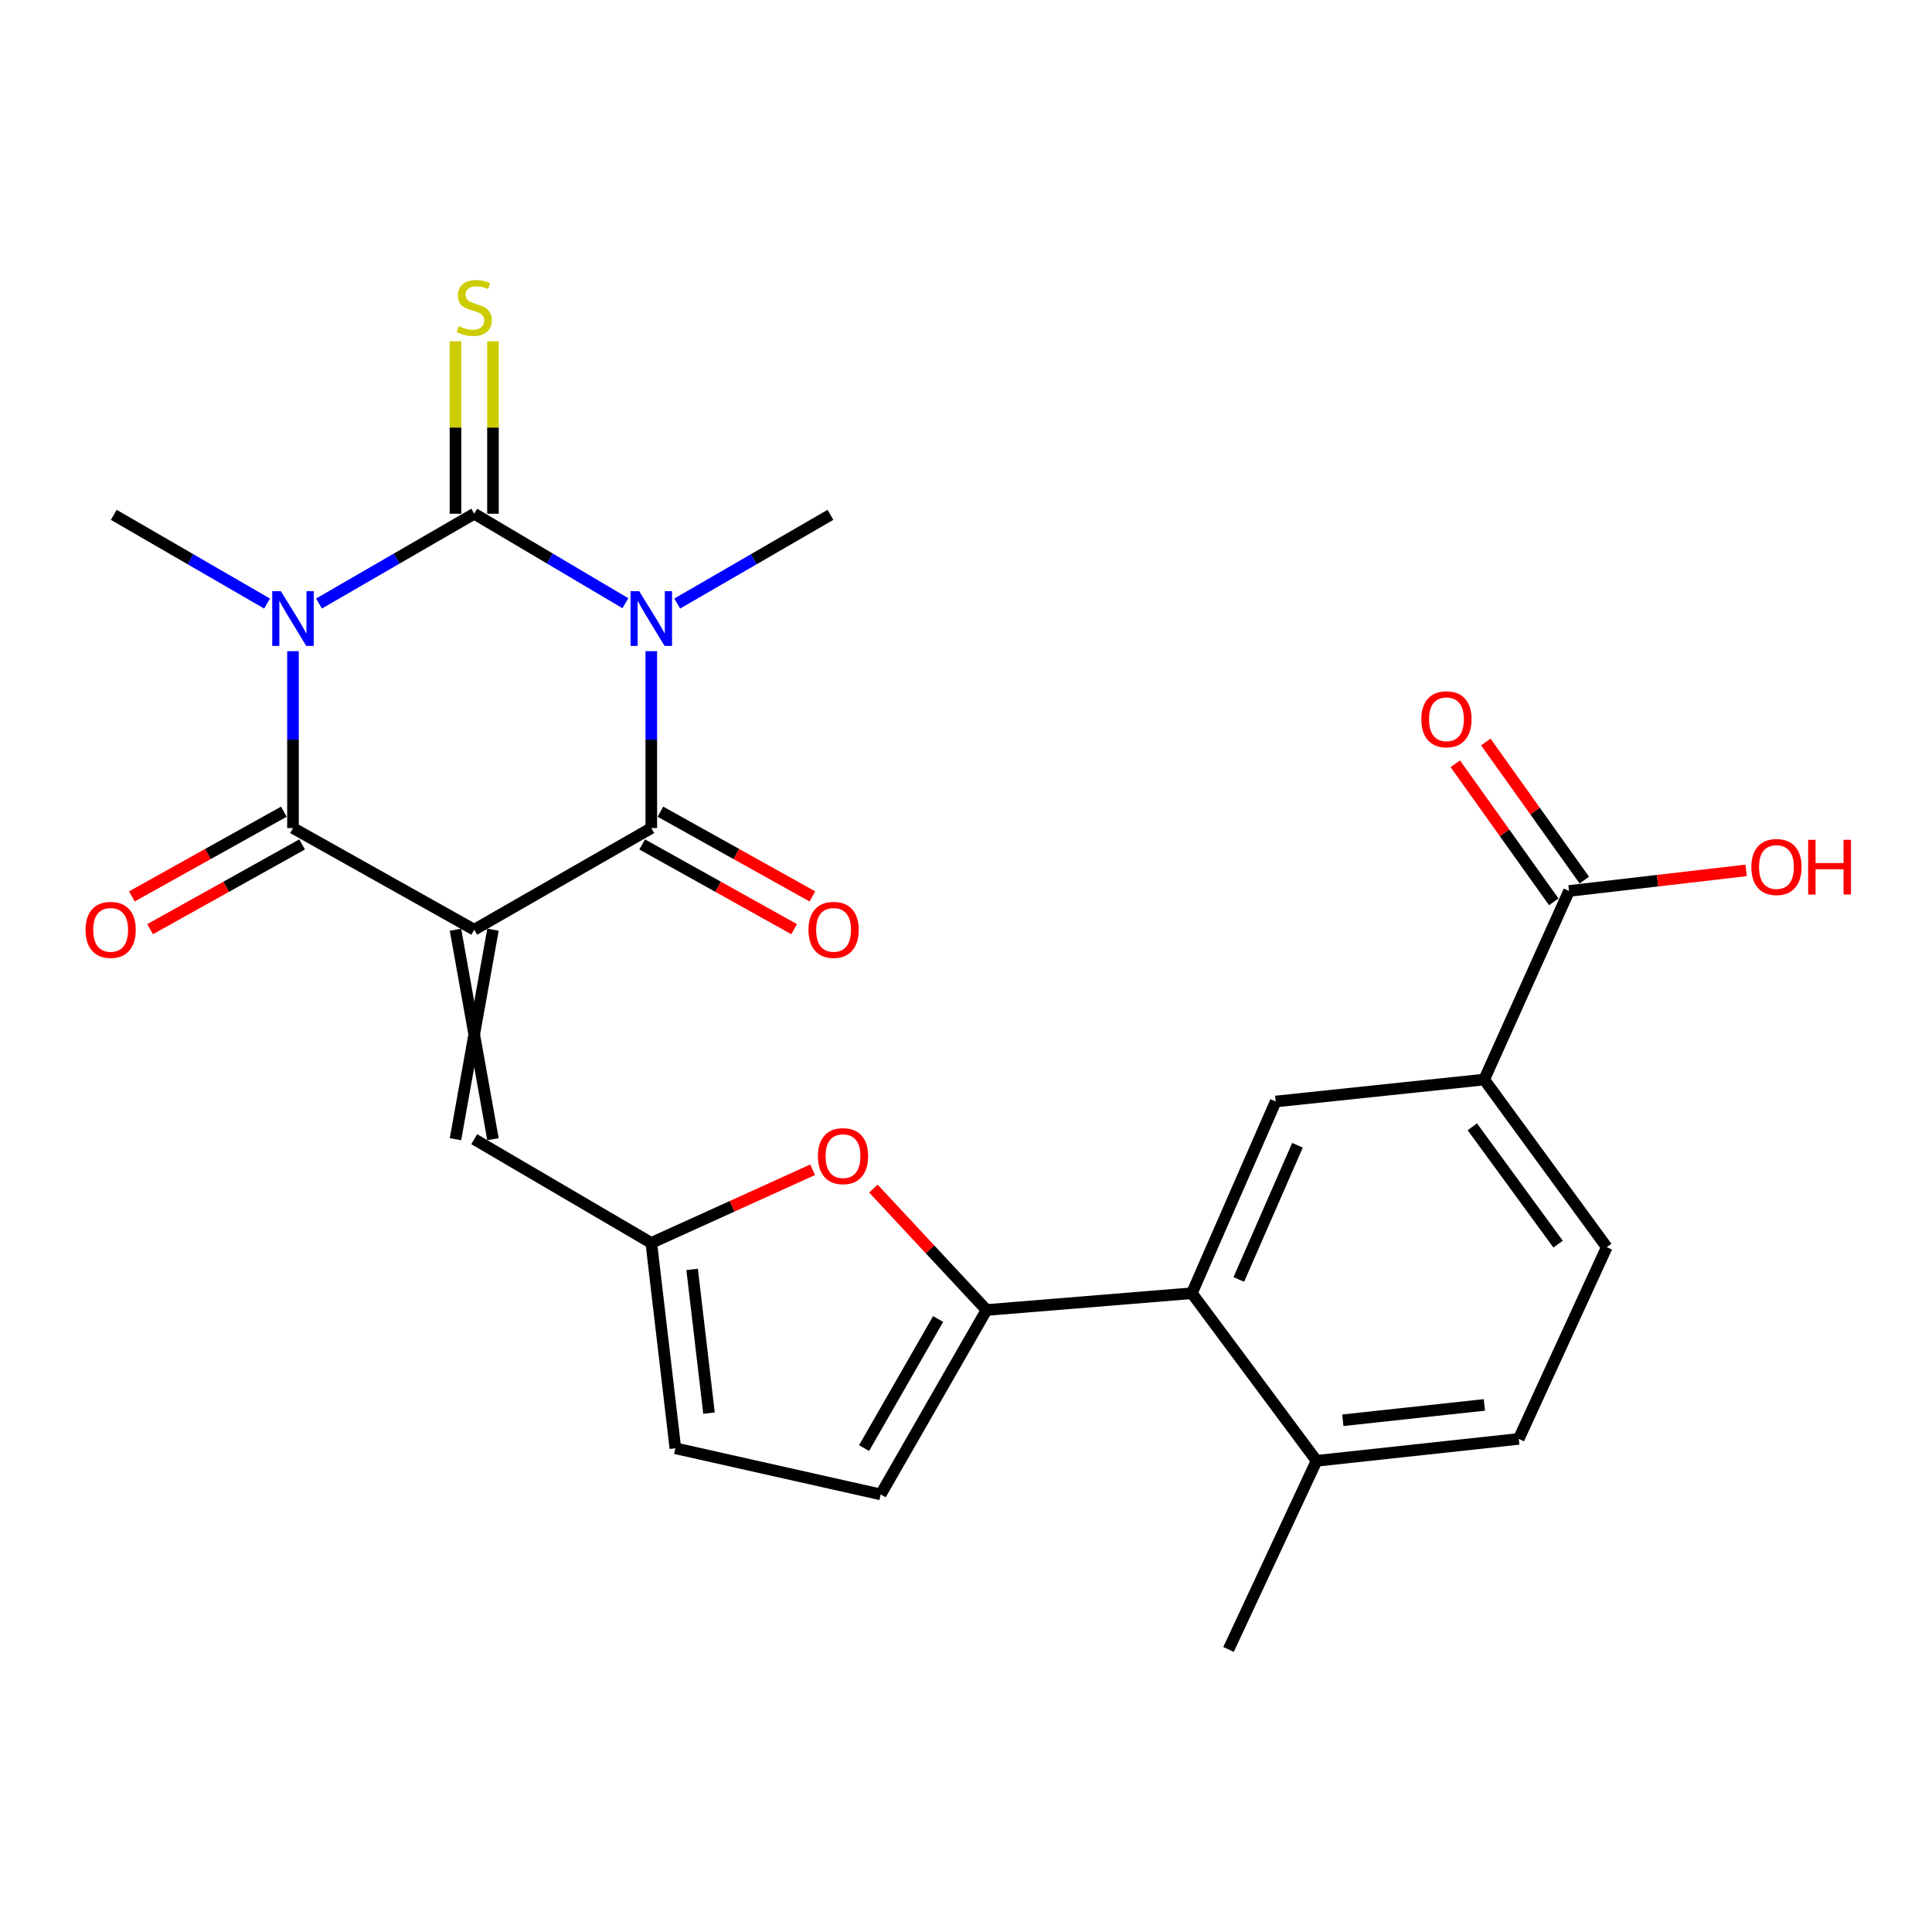 <?xml version='1.0' encoding='iso-8859-1'?>
<svg version='1.1' baseProfile='full'
              xmlns='http://www.w3.org/2000/svg'
                      xmlns:rdkit='http://www.rdkit.org/xml'
                      xmlns:xlink='http://www.w3.org/1999/xlink'
                  xml:space='preserve'
width='1000px' height='1000px' viewBox='0 0 1000 1000'>
<!-- END OF HEADER -->
<rect style='opacity:1.0;fill:#FFFFFF;stroke:none' width='1000' height='1000' x='0' y='0'> </rect>
<path class='bond-3' d='M 245.46,481.212 L 151.646,428.602' style='fill:none;fill-rule:evenodd;stroke:#000000;stroke-width:6px;stroke-linecap:butt;stroke-linejoin:miter;stroke-opacity:1' />
<path class='bond-4' d='M 245.46,481.212 L 337.108,428.602' style='fill:none;fill-rule:evenodd;stroke:#000000;stroke-width:6px;stroke-linecap:butt;stroke-linejoin:miter;stroke-opacity:1' />
<path class='bond-6' d='M 235.758,481.212 L 255.163,589.645' style='fill:none;fill-rule:evenodd;stroke:#000000;stroke-width:6px;stroke-linecap:butt;stroke-linejoin:miter;stroke-opacity:1' />
<path class='bond-6' d='M 255.163,481.212 L 235.758,589.645' style='fill:none;fill-rule:evenodd;stroke:#000000;stroke-width:6px;stroke-linecap:butt;stroke-linejoin:miter;stroke-opacity:1' />
<path class='bond-0' d='M 245.46,265.909 L 284.583,289.071' style='fill:none;fill-rule:evenodd;stroke:#000000;stroke-width:6px;stroke-linecap:butt;stroke-linejoin:miter;stroke-opacity:1' />
<path class='bond-0' d='M 284.583,289.071 L 323.705,312.234' style='fill:none;fill-rule:evenodd;stroke:#0000FF;stroke-width:6px;stroke-linecap:butt;stroke-linejoin:miter;stroke-opacity:1' />
<path class='bond-14' d='M 255.163,265.909 L 255.163,221.276' style='fill:none;fill-rule:evenodd;stroke:#000000;stroke-width:6px;stroke-linecap:butt;stroke-linejoin:miter;stroke-opacity:1' />
<path class='bond-14' d='M 255.163,221.276 L 255.163,176.644' style='fill:none;fill-rule:evenodd;stroke:#CCCC00;stroke-width:6px;stroke-linecap:butt;stroke-linejoin:miter;stroke-opacity:1' />
<path class='bond-14' d='M 235.758,265.909 L 235.758,221.276' style='fill:none;fill-rule:evenodd;stroke:#000000;stroke-width:6px;stroke-linecap:butt;stroke-linejoin:miter;stroke-opacity:1' />
<path class='bond-14' d='M 235.758,221.276 L 235.758,176.644' style='fill:none;fill-rule:evenodd;stroke:#CCCC00;stroke-width:6px;stroke-linecap:butt;stroke-linejoin:miter;stroke-opacity:1' />
<path class='bond-26' d='M 245.46,265.909 L 205.278,289.15' style='fill:none;fill-rule:evenodd;stroke:#000000;stroke-width:6px;stroke-linecap:butt;stroke-linejoin:miter;stroke-opacity:1' />
<path class='bond-26' d='M 205.278,289.15 L 165.095,312.39' style='fill:none;fill-rule:evenodd;stroke:#0000FF;stroke-width:6px;stroke-linecap:butt;stroke-linejoin:miter;stroke-opacity:1' />
<path class='bond-1' d='M 337.108,337.04 L 337.108,382.821' style='fill:none;fill-rule:evenodd;stroke:#0000FF;stroke-width:6px;stroke-linecap:butt;stroke-linejoin:miter;stroke-opacity:1' />
<path class='bond-1' d='M 337.108,382.821 L 337.108,428.602' style='fill:none;fill-rule:evenodd;stroke:#000000;stroke-width:6px;stroke-linecap:butt;stroke-linejoin:miter;stroke-opacity:1' />
<path class='bond-21' d='M 350.526,312.399 L 390.18,289.44' style='fill:none;fill-rule:evenodd;stroke:#0000FF;stroke-width:6px;stroke-linecap:butt;stroke-linejoin:miter;stroke-opacity:1' />
<path class='bond-21' d='M 390.18,289.44 L 429.833,266.481' style='fill:none;fill-rule:evenodd;stroke:#000000;stroke-width:6px;stroke-linecap:butt;stroke-linejoin:miter;stroke-opacity:1' />
<path class='bond-2' d='M 151.646,337.04 L 151.646,382.821' style='fill:none;fill-rule:evenodd;stroke:#0000FF;stroke-width:6px;stroke-linecap:butt;stroke-linejoin:miter;stroke-opacity:1' />
<path class='bond-2' d='M 151.646,382.821 L 151.646,428.602' style='fill:none;fill-rule:evenodd;stroke:#000000;stroke-width:6px;stroke-linecap:butt;stroke-linejoin:miter;stroke-opacity:1' />
<path class='bond-22' d='M 138.227,312.401 L 98.563,289.441' style='fill:none;fill-rule:evenodd;stroke:#0000FF;stroke-width:6px;stroke-linecap:butt;stroke-linejoin:miter;stroke-opacity:1' />
<path class='bond-22' d='M 98.563,289.441 L 58.899,266.481' style='fill:none;fill-rule:evenodd;stroke:#000000;stroke-width:6px;stroke-linecap:butt;stroke-linejoin:miter;stroke-opacity:1' />
<path class='bond-16' d='M 146.922,420.127 L 107.585,442.056' style='fill:none;fill-rule:evenodd;stroke:#000000;stroke-width:6px;stroke-linecap:butt;stroke-linejoin:miter;stroke-opacity:1' />
<path class='bond-16' d='M 107.585,442.056 L 68.248,463.984' style='fill:none;fill-rule:evenodd;stroke:#FF0000;stroke-width:6px;stroke-linecap:butt;stroke-linejoin:miter;stroke-opacity:1' />
<path class='bond-16' d='M 156.37,437.077 L 117.034,459.005' style='fill:none;fill-rule:evenodd;stroke:#000000;stroke-width:6px;stroke-linecap:butt;stroke-linejoin:miter;stroke-opacity:1' />
<path class='bond-16' d='M 117.034,459.005 L 77.697,480.934' style='fill:none;fill-rule:evenodd;stroke:#FF0000;stroke-width:6px;stroke-linecap:butt;stroke-linejoin:miter;stroke-opacity:1' />
<path class='bond-17' d='M 332.382,437.076 L 371.709,459.004' style='fill:none;fill-rule:evenodd;stroke:#000000;stroke-width:6px;stroke-linecap:butt;stroke-linejoin:miter;stroke-opacity:1' />
<path class='bond-17' d='M 371.709,459.004 L 411.035,480.932' style='fill:none;fill-rule:evenodd;stroke:#FF0000;stroke-width:6px;stroke-linecap:butt;stroke-linejoin:miter;stroke-opacity:1' />
<path class='bond-17' d='M 341.833,420.127 L 381.159,442.055' style='fill:none;fill-rule:evenodd;stroke:#000000;stroke-width:6px;stroke-linecap:butt;stroke-linejoin:miter;stroke-opacity:1' />
<path class='bond-17' d='M 381.159,442.055 L 420.485,463.983' style='fill:none;fill-rule:evenodd;stroke:#FF0000;stroke-width:6px;stroke-linecap:butt;stroke-linejoin:miter;stroke-opacity:1' />
<path class='bond-5' d='M 510.624,678.058 L 481.346,646.634' style='fill:none;fill-rule:evenodd;stroke:#000000;stroke-width:6px;stroke-linecap:butt;stroke-linejoin:miter;stroke-opacity:1' />
<path class='bond-5' d='M 481.346,646.634 L 452.069,615.211' style='fill:none;fill-rule:evenodd;stroke:#FF0000;stroke-width:6px;stroke-linecap:butt;stroke-linejoin:miter;stroke-opacity:1' />
<path class='bond-7' d='M 510.624,678.058 L 616.912,669.369' style='fill:none;fill-rule:evenodd;stroke:#000000;stroke-width:6px;stroke-linecap:butt;stroke-linejoin:miter;stroke-opacity:1' />
<path class='bond-27' d='M 510.624,678.058 L 455.858,773.5' style='fill:none;fill-rule:evenodd;stroke:#000000;stroke-width:6px;stroke-linecap:butt;stroke-linejoin:miter;stroke-opacity:1' />
<path class='bond-27' d='M 485.578,682.716 L 447.241,749.526' style='fill:none;fill-rule:evenodd;stroke:#000000;stroke-width:6px;stroke-linecap:butt;stroke-linejoin:miter;stroke-opacity:1' />
<path class='bond-9' d='M 245.46,589.645 L 337.108,643.344' style='fill:none;fill-rule:evenodd;stroke:#000000;stroke-width:6px;stroke-linecap:butt;stroke-linejoin:miter;stroke-opacity:1' />
<path class='bond-10' d='M 616.912,669.369 L 660.293,570.132' style='fill:none;fill-rule:evenodd;stroke:#000000;stroke-width:6px;stroke-linecap:butt;stroke-linejoin:miter;stroke-opacity:1' />
<path class='bond-10' d='M 641.2,662.256 L 671.567,592.79' style='fill:none;fill-rule:evenodd;stroke:#000000;stroke-width:6px;stroke-linecap:butt;stroke-linejoin:miter;stroke-opacity:1' />
<path class='bond-18' d='M 616.912,669.369 L 681.445,756.121' style='fill:none;fill-rule:evenodd;stroke:#000000;stroke-width:6px;stroke-linecap:butt;stroke-linejoin:miter;stroke-opacity:1' />
<path class='bond-8' d='M 420.62,605.466 L 378.864,624.405' style='fill:none;fill-rule:evenodd;stroke:#FF0000;stroke-width:6px;stroke-linecap:butt;stroke-linejoin:miter;stroke-opacity:1' />
<path class='bond-8' d='M 378.864,624.405 L 337.108,643.344' style='fill:none;fill-rule:evenodd;stroke:#000000;stroke-width:6px;stroke-linecap:butt;stroke-linejoin:miter;stroke-opacity:1' />
<path class='bond-15' d='M 337.108,643.344 L 349.57,749.631' style='fill:none;fill-rule:evenodd;stroke:#000000;stroke-width:6px;stroke-linecap:butt;stroke-linejoin:miter;stroke-opacity:1' />
<path class='bond-15' d='M 358.25,657.027 L 366.974,731.428' style='fill:none;fill-rule:evenodd;stroke:#000000;stroke-width:6px;stroke-linecap:butt;stroke-linejoin:miter;stroke-opacity:1' />
<path class='bond-12' d='M 660.293,570.132 L 768.22,558.769' style='fill:none;fill-rule:evenodd;stroke:#000000;stroke-width:6px;stroke-linecap:butt;stroke-linejoin:miter;stroke-opacity:1' />
<path class='bond-11' d='M 455.858,773.5 L 349.57,749.631' style='fill:none;fill-rule:evenodd;stroke:#000000;stroke-width:6px;stroke-linecap:butt;stroke-linejoin:miter;stroke-opacity:1' />
<path class='bond-13' d='M 768.22,558.769 L 812.13,461.16' style='fill:none;fill-rule:evenodd;stroke:#000000;stroke-width:6px;stroke-linecap:butt;stroke-linejoin:miter;stroke-opacity:1' />
<path class='bond-28' d='M 768.22,558.769 L 831.654,645.532' style='fill:none;fill-rule:evenodd;stroke:#000000;stroke-width:6px;stroke-linecap:butt;stroke-linejoin:miter;stroke-opacity:1' />
<path class='bond-28' d='M 762.07,583.236 L 806.473,643.971' style='fill:none;fill-rule:evenodd;stroke:#000000;stroke-width:6px;stroke-linecap:butt;stroke-linejoin:miter;stroke-opacity:1' />
<path class='bond-19' d='M 820.029,455.526 L 794.545,419.795' style='fill:none;fill-rule:evenodd;stroke:#000000;stroke-width:6px;stroke-linecap:butt;stroke-linejoin:miter;stroke-opacity:1' />
<path class='bond-19' d='M 794.545,419.795 L 769.06,384.065' style='fill:none;fill-rule:evenodd;stroke:#FF0000;stroke-width:6px;stroke-linecap:butt;stroke-linejoin:miter;stroke-opacity:1' />
<path class='bond-19' d='M 804.231,466.794 L 778.746,431.064' style='fill:none;fill-rule:evenodd;stroke:#000000;stroke-width:6px;stroke-linecap:butt;stroke-linejoin:miter;stroke-opacity:1' />
<path class='bond-19' d='M 778.746,431.064 L 753.261,395.333' style='fill:none;fill-rule:evenodd;stroke:#FF0000;stroke-width:6px;stroke-linecap:butt;stroke-linejoin:miter;stroke-opacity:1' />
<path class='bond-24' d='M 812.13,461.16 L 857.962,455.835' style='fill:none;fill-rule:evenodd;stroke:#000000;stroke-width:6px;stroke-linecap:butt;stroke-linejoin:miter;stroke-opacity:1' />
<path class='bond-24' d='M 857.962,455.835 L 903.793,450.511' style='fill:none;fill-rule:evenodd;stroke:#FF0000;stroke-width:6px;stroke-linecap:butt;stroke-linejoin:miter;stroke-opacity:1' />
<path class='bond-23' d='M 681.445,756.121 L 786.105,744.769' style='fill:none;fill-rule:evenodd;stroke:#000000;stroke-width:6px;stroke-linecap:butt;stroke-linejoin:miter;stroke-opacity:1' />
<path class='bond-23' d='M 695.052,735.126 L 768.313,727.18' style='fill:none;fill-rule:evenodd;stroke:#000000;stroke-width:6px;stroke-linecap:butt;stroke-linejoin:miter;stroke-opacity:1' />
<path class='bond-25' d='M 681.445,756.121 L 635.886,853.741' style='fill:none;fill-rule:evenodd;stroke:#000000;stroke-width:6px;stroke-linecap:butt;stroke-linejoin:miter;stroke-opacity:1' />
<path class='bond-20' d='M 831.654,645.532 L 786.105,744.769' style='fill:none;fill-rule:evenodd;stroke:#000000;stroke-width:6px;stroke-linecap:butt;stroke-linejoin:miter;stroke-opacity:1' />
<path  class='atom-2' d='M 330.848 306.009
L 340.128 321.009
Q 341.048 322.489, 342.528 325.169
Q 344.008 327.849, 344.088 328.009
L 344.088 306.009
L 347.848 306.009
L 347.848 334.329
L 343.968 334.329
L 334.008 317.929
Q 332.848 316.009, 331.608 313.809
Q 330.408 311.609, 330.048 310.929
L 330.048 334.329
L 326.368 334.329
L 326.368 306.009
L 330.848 306.009
' fill='#0000FF'/>
<path  class='atom-3' d='M 145.386 306.009
L 154.666 321.009
Q 155.586 322.489, 157.066 325.169
Q 158.546 327.849, 158.626 328.009
L 158.626 306.009
L 162.386 306.009
L 162.386 334.329
L 158.506 334.329
L 148.546 317.929
Q 147.386 316.009, 146.146 313.809
Q 144.946 311.609, 144.586 310.929
L 144.586 334.329
L 140.906 334.329
L 140.906 306.009
L 145.386 306.009
' fill='#0000FF'/>
<path  class='atom-9' d='M 423.345 598.414
Q 423.345 591.614, 426.705 587.814
Q 430.065 584.014, 436.345 584.014
Q 442.625 584.014, 445.985 587.814
Q 449.345 591.614, 449.345 598.414
Q 449.345 605.294, 445.945 609.214
Q 442.545 613.094, 436.345 613.094
Q 430.105 613.094, 426.705 609.214
Q 423.345 605.334, 423.345 598.414
M 436.345 609.894
Q 440.665 609.894, 442.985 607.014
Q 445.345 604.094, 445.345 598.414
Q 445.345 592.854, 442.985 590.054
Q 440.665 587.214, 436.345 587.214
Q 432.025 587.214, 429.665 590.014
Q 427.345 592.814, 427.345 598.414
Q 427.345 604.134, 429.665 607.014
Q 432.025 609.894, 436.345 609.894
' fill='#FF0000'/>
<path  class='atom-15' d='M 237.46 168.813
Q 237.78 168.933, 239.1 169.493
Q 240.42 170.053, 241.86 170.413
Q 243.34 170.733, 244.78 170.733
Q 247.46 170.733, 249.02 169.453
Q 250.58 168.133, 250.58 165.853
Q 250.58 164.293, 249.78 163.333
Q 249.02 162.373, 247.82 161.853
Q 246.62 161.333, 244.62 160.733
Q 242.1 159.973, 240.58 159.253
Q 239.1 158.533, 238.02 157.013
Q 236.98 155.493, 236.98 152.933
Q 236.98 149.373, 239.38 147.173
Q 241.82 144.973, 246.62 144.973
Q 249.9 144.973, 253.62 146.533
L 252.7 149.613
Q 249.3 148.213, 246.74 148.213
Q 243.98 148.213, 242.46 149.373
Q 240.94 150.493, 240.98 152.453
Q 240.98 153.973, 241.74 154.893
Q 242.54 155.813, 243.66 156.333
Q 244.82 156.853, 246.74 157.453
Q 249.3 158.253, 250.82 159.053
Q 252.34 159.853, 253.42 161.493
Q 254.54 163.093, 254.54 165.853
Q 254.54 169.773, 251.9 171.893
Q 249.3 173.973, 244.94 173.973
Q 242.42 173.973, 240.5 173.413
Q 238.62 172.893, 236.38 171.973
L 237.46 168.813
' fill='#CCCC00'/>
<path  class='atom-17' d='M 44.271 481.292
Q 44.271 474.492, 47.631 470.692
Q 50.991 466.892, 57.271 466.892
Q 63.551 466.892, 66.911 470.692
Q 70.271 474.492, 70.271 481.292
Q 70.271 488.172, 66.871 492.092
Q 63.471 495.972, 57.271 495.972
Q 51.031 495.972, 47.631 492.092
Q 44.271 488.212, 44.271 481.292
M 57.271 492.772
Q 61.591 492.772, 63.911 489.892
Q 66.271 486.972, 66.271 481.292
Q 66.271 475.732, 63.911 472.932
Q 61.591 470.092, 57.271 470.092
Q 52.951 470.092, 50.591 472.892
Q 48.271 475.692, 48.271 481.292
Q 48.271 487.012, 50.591 489.892
Q 52.951 492.772, 57.271 492.772
' fill='#FF0000'/>
<path  class='atom-18' d='M 418.461 481.292
Q 418.461 474.492, 421.821 470.692
Q 425.181 466.892, 431.461 466.892
Q 437.741 466.892, 441.101 470.692
Q 444.461 474.492, 444.461 481.292
Q 444.461 488.172, 441.061 492.092
Q 437.661 495.972, 431.461 495.972
Q 425.221 495.972, 421.821 492.092
Q 418.461 488.212, 418.461 481.292
M 431.461 492.772
Q 435.781 492.772, 438.101 489.892
Q 440.461 486.972, 440.461 481.292
Q 440.461 475.732, 438.101 472.932
Q 435.781 470.092, 431.461 470.092
Q 427.141 470.092, 424.781 472.892
Q 422.461 475.692, 422.461 481.292
Q 422.461 487.012, 424.781 489.892
Q 427.141 492.772, 431.461 492.772
' fill='#FF0000'/>
<path  class='atom-20' d='M 735.685 372.288
Q 735.685 365.488, 739.045 361.688
Q 742.405 357.888, 748.685 357.888
Q 754.965 357.888, 758.325 361.688
Q 761.685 365.488, 761.685 372.288
Q 761.685 379.168, 758.285 383.088
Q 754.885 386.968, 748.685 386.968
Q 742.445 386.968, 739.045 383.088
Q 735.685 379.208, 735.685 372.288
M 748.685 383.768
Q 753.005 383.768, 755.325 380.888
Q 757.685 377.968, 757.685 372.288
Q 757.685 366.728, 755.325 363.928
Q 753.005 361.088, 748.685 361.088
Q 744.365 361.088, 742.005 363.888
Q 739.685 366.688, 739.685 372.288
Q 739.685 378.008, 742.005 380.888
Q 744.365 383.768, 748.685 383.768
' fill='#FF0000'/>
<path  class='atom-25' d='M 906.495 448.766
Q 906.495 441.966, 909.855 438.166
Q 913.215 434.366, 919.495 434.366
Q 925.775 434.366, 929.135 438.166
Q 932.495 441.966, 932.495 448.766
Q 932.495 455.646, 929.095 459.566
Q 925.695 463.446, 919.495 463.446
Q 913.255 463.446, 909.855 459.566
Q 906.495 455.686, 906.495 448.766
M 919.495 460.246
Q 923.815 460.246, 926.135 457.366
Q 928.495 454.446, 928.495 448.766
Q 928.495 443.206, 926.135 440.406
Q 923.815 437.566, 919.495 437.566
Q 915.175 437.566, 912.815 440.366
Q 910.495 443.166, 910.495 448.766
Q 910.495 454.486, 912.815 457.366
Q 915.175 460.246, 919.495 460.246
' fill='#FF0000'/>
<path  class='atom-25' d='M 935.895 434.686
L 939.735 434.686
L 939.735 446.726
L 954.215 446.726
L 954.215 434.686
L 958.055 434.686
L 958.055 463.006
L 954.215 463.006
L 954.215 449.926
L 939.735 449.926
L 939.735 463.006
L 935.895 463.006
L 935.895 434.686
' fill='#FF0000'/>
</svg>
